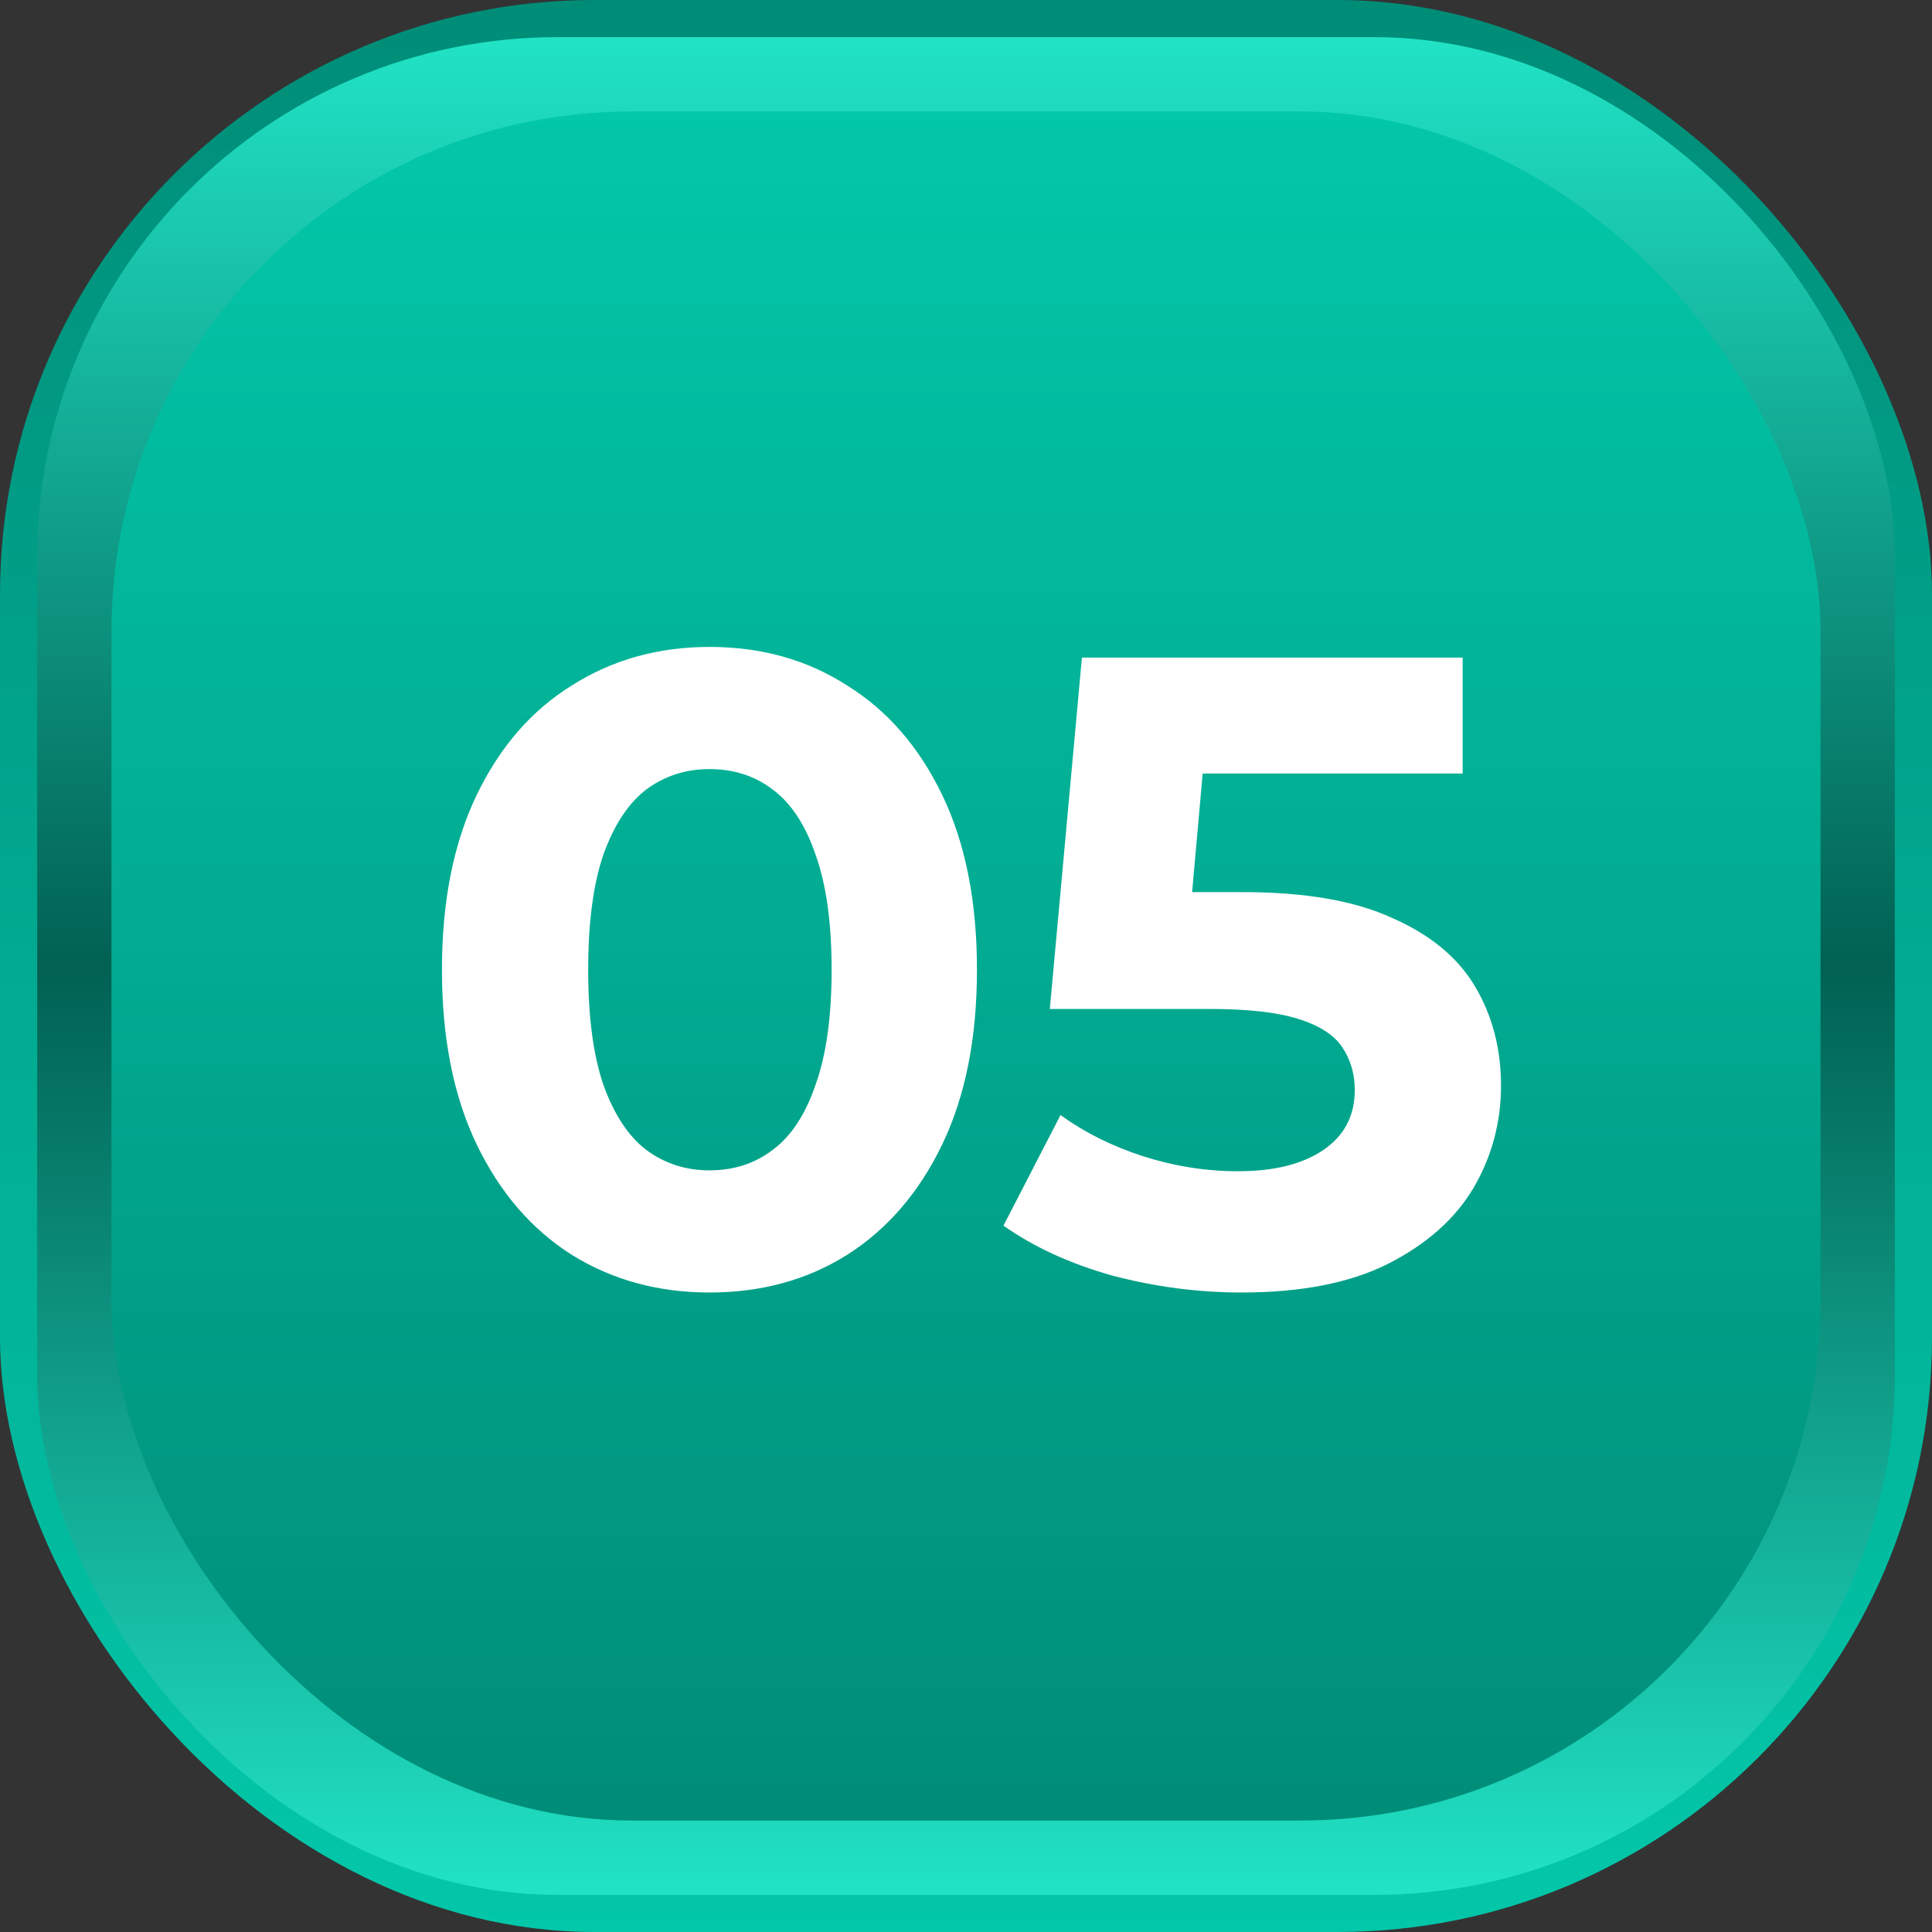 <svg xmlns="http://www.w3.org/2000/svg" width="52" height="52" viewBox="0 0 52 52" fill="none"><rect x="0" y="0" width="52" height="52" fill="#333333" stroke="none"/><rect width="52" height="52" rx="16" fill="url(#paint0_linear_697_247053)"></rect><rect x="1" y="1" width="50" height="50" rx="14" fill="url(#paint1_linear_697_247053)"></rect><rect x="3" y="3" width="46" height="46" rx="14" fill="url(#paint2_linear_697_247053)"></rect><path d="M19.095 34.788C17.719 34.788 16.487 34.452 15.399 33.78C14.311 33.092 13.455 32.1 12.831 30.804C12.207 29.508 11.895 27.94 11.895 26.1C11.895 24.26 12.207 22.692 12.831 21.396C13.455 20.1 14.311 19.116 15.399 18.444C16.487 17.756 17.719 17.412 19.095 17.412C20.487 17.412 21.719 17.756 22.791 18.444C23.879 19.116 24.735 20.1 25.359 21.396C25.983 22.692 26.295 24.26 26.295 26.1C26.295 27.94 25.983 29.508 25.359 30.804C24.735 32.1 23.879 33.092 22.791 33.78C21.719 34.452 20.487 34.788 19.095 34.788ZM19.095 31.5C19.751 31.5 20.319 31.316 20.799 30.948C21.295 30.58 21.679 29.996 21.951 29.196C22.239 28.396 22.383 27.364 22.383 26.1C22.383 24.836 22.239 23.804 21.951 23.004C21.679 22.204 21.295 21.62 20.799 21.252C20.319 20.884 19.751 20.7 19.095 20.7C18.455 20.7 17.887 20.884 17.391 21.252C16.911 21.62 16.527 22.204 16.239 23.004C15.967 23.804 15.831 24.836 15.831 26.1C15.831 27.364 15.967 28.396 16.239 29.196C16.527 29.996 16.911 30.58 17.391 30.948C17.887 31.316 18.455 31.5 19.095 31.5ZM33.416 34.788C32.248 34.788 31.088 34.636 29.936 34.332C28.8 34.012 27.824 33.564 27.008 32.988L28.544 30.012C29.184 30.476 29.92 30.844 30.752 31.116C31.6 31.388 32.456 31.524 33.32 31.524C34.296 31.524 35.064 31.332 35.624 30.948C36.184 30.564 36.464 30.028 36.464 29.34C36.464 28.908 36.352 28.524 36.128 28.188C35.904 27.852 35.504 27.596 34.928 27.42C34.368 27.244 33.576 27.156 32.552 27.156H28.256L29.12 17.7H39.368V20.82H30.512L32.528 19.044L31.928 25.788L29.912 24.012H33.464C35.128 24.012 36.464 24.244 37.472 24.708C38.496 25.156 39.24 25.772 39.704 26.556C40.168 27.34 40.4 28.228 40.4 29.22C40.4 30.212 40.152 31.132 39.656 31.98C39.16 32.812 38.392 33.492 37.352 34.02C36.328 34.532 35.016 34.788 33.416 34.788Z" fill="white"></path><defs><linearGradient id="paint0_linear_697_247053" x1="26" y1="0" x2="26" y2="52" gradientUnits="userSpaceOnUse"><stop stop-color="#008D78"></stop><stop offset="1" stop-color="#03C7A9"></stop></linearGradient><linearGradient id="paint1_linear_697_247053" x1="26" y1="1" x2="26" y2="51" gradientUnits="userSpaceOnUse"><stop stop-color="#21E3C6"></stop><stop offset="0.5" stop-color="#016153"></stop><stop offset="1" stop-color="#21E3C6"></stop></linearGradient><linearGradient id="paint2_linear_697_247053" x1="26" y1="3" x2="26" y2="49" gradientUnits="userSpaceOnUse"><stop stop-color="#03C7A9"></stop><stop offset="1" stop-color="#008D78"></stop></linearGradient></defs></svg>